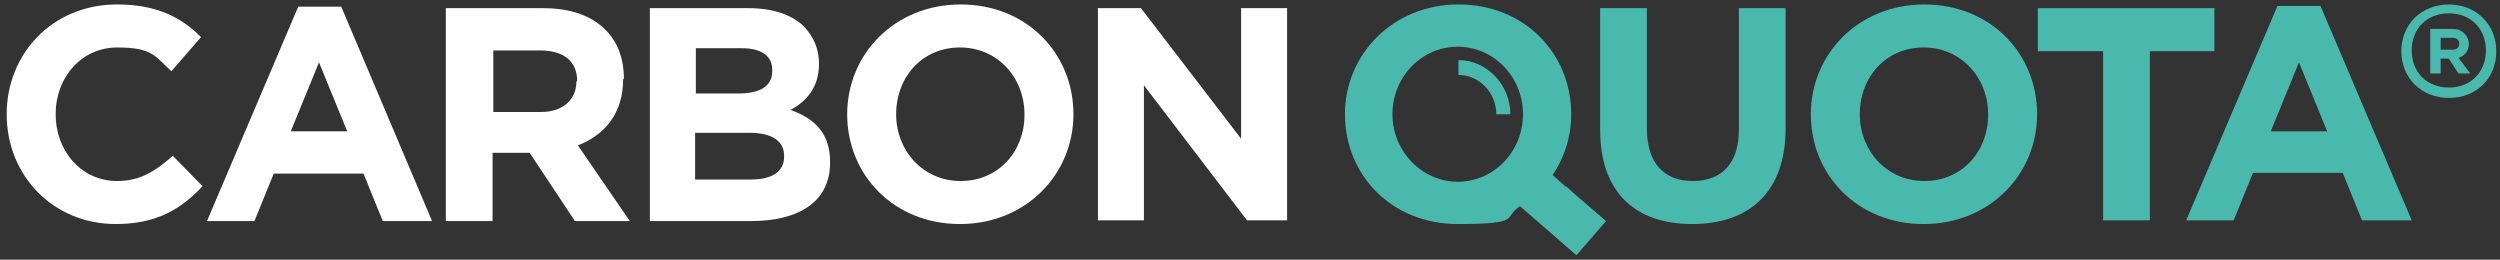 <?xml version="1.0" encoding="UTF-8"?>
<svg xmlns="http://www.w3.org/2000/svg" version="1.1" viewBox="0 0 337 35">
  <rect x="0" y="0" width="337" height="35" fill="#333333" stroke="none"/>
  <defs>
    <style>
      .cls-1 {
        fill: #fff;
      }

      .cls-2 {
        fill: #4ab9ad;
      }
    </style>
  </defs>
  <!-- Generator: Adobe Illustrator 28.7.1, SVG Export Plug-In . SVG Version: 1.2.0 Build 142)  -->
  <g>
    <g id="Layer_1">
      <path class="cls-1" d="M15.6,30.2c5.5,0,8.8-2,11.7-5.1l-4-4.1c-2.3,2-4.3,3.4-7.5,3.4-4.9,0-8.3-4.1-8.3-9h0c0-5,3.5-9,8.3-9s5.1,1.2,7.3,3.2l4-4.6C24.5,2.4,21.2.6,15.8.6,7,.6.9,7.3.9,15.4h0c0,8.3,6.3,14.8,14.7,14.8h0Z"/>
      <path class="cls-1" d="M58.2,29.7L46,.9h-5.8l-12.3,28.9h6.4l2.6-6.4h12.1l2.6,6.4h6.6ZM46.8,17.7h-7.6l3.8-9.3,3.8,9.3h0Z"/>
      <path class="cls-1" d="M84.1,10.6h0c0-2.8-.9-5-2.5-6.6-1.9-1.9-4.7-2.9-8.4-2.9h-13.1v28.7h6.3v-9.2h5l6.1,9.2h7.4l-7-10.2c3.6-1.4,6.1-4.3,6.1-8.9h0ZM77.7,11c0,2.4-1.8,4.1-4.8,4.1h-6.4V6.8h6.3c3.1,0,5,1.4,5,4.1h0Z"/>
      <path class="cls-1" d="M106.6,14.8c2-1.1,3.8-2.9,3.8-6.2h0c0-2-.7-3.6-2-5-1.6-1.6-4.2-2.5-7.5-2.5h-13.3v28.7h13.6c6.5,0,10.7-2.6,10.7-7.9h0c0-3.9-2-5.9-5.4-7.1h0ZM104.1,9.6c0,2.1-1.8,3-4.5,3h-5.8v-6.1h6.2c2.7,0,4.1,1.1,4.1,2.9h0ZM105.7,21.1c0,2.1-1.7,3.1-4.5,3.1h-7.5v-6.3h7.3c3.2,0,4.7,1.2,4.7,3.1h0Z"/>
      <path class="cls-1" d="M144.7,15.4h0c0-8.2-6.3-14.8-15.2-14.8s-15.3,6.7-15.3,14.8h0c0,8.2,6.3,14.8,15.2,14.8s15.3-6.7,15.3-14.8h0ZM138.1,15.5c0,4.9-3.5,8.9-8.6,8.9s-8.7-4.1-8.7-9h0c0-5,3.5-9,8.6-9s8.7,4.1,8.7,9h0Z"/>
      <polygon class="cls-1" points="148 29.7 154.2 29.7 154.2 11.5 168.1 29.7 173.5 29.7 173.5 1.1 167.3 1.1 167.3 18.7 153.8 1.1 148 1.1 148 29.7 148 29.7"/>
      <path class="cls-2" d="M228.1,30.2c7.7,0,12.6-4.3,12.6-12.9V1.1h-6.3v16.4c0,4.5-2.3,6.9-6.2,6.9s-6.2-2.4-6.2-7.1V1.1h-6.3v16.4c0,8.4,4.7,12.7,12.4,12.7h0Z"/>
      <path class="cls-2" d="M274.6,15.4h0c0-8.2-6.3-14.8-15.2-14.8s-15.3,6.7-15.3,14.8h0c0,8.2,6.3,14.8,15.2,14.8s15.3-6.7,15.3-14.8h0ZM268,15.5c0,4.9-3.5,8.9-8.6,8.9s-8.7-4.1-8.7-9h0c0-5,3.5-9,8.6-9s8.7,4.1,8.7,9h0Z"/>
      <polygon class="cls-2" points="283.5 29.7 289.8 29.7 289.8 6.9 298.5 6.9 298.5 1.1 274.7 1.1 274.7 6.9 283.5 6.9 283.5 29.7 283.5 29.7"/>
      <path class="cls-2" d="M325.1,29.7l-12.3-28.9h-5.8l-12.3,28.9h6.4l2.6-6.4h12.1l2.6,6.4h6.6ZM313.7,17.7h-7.6l3.8-9.3,3.8,9.3h0Z"/>
      <path class="cls-2" d="M211.1,25.2l-1.8-1.6c1.6-2.4,2.5-5.2,2.5-8.2h0c0-8.2-6.3-14.8-15.2-14.8-8.8,0-15.3,6.7-15.3,14.8h0c0,8.2,6.3,14.8,15.2,14.8s6-.9,8.4-2.4l7.6,6.6,4-4.6-4.3-3.7h0s-1.1-1-1.1-1h0ZM205.3,15.4c0,5-3.9,9.1-8.8,9.1-4.8,0-8.8-4.1-8.8-9.1s3.9-9.1,8.8-9.1,8.8,4.1,8.8,9.1h0Z"/>
      <path class="cls-2" d="M203.6,15.4c0-4-3.2-7.3-7-7.3s0,0,0,0v2s0,0,0,0c2.8,0,5.1,2.4,5.1,5.3s0,0,0,0h1.9s0,0,0,0h0Z"/>
      <path class="cls-2" d="M330.1,13.2c3.8,0,6.4-2.7,6.4-6.3s-2.7-6.3-6.4-6.3-6.4,2.7-6.4,6.3,2.7,6.3,6.4,6.3h0ZM330.1,11.8c-3,0-5-2.1-5-5s2-5,5-5,5,2.1,5,5-2,5-5,5h0ZM327.6,9.9h1.4v-2h1.1l1.3,2h1.6l-1.6-2.1c.9-.3,1.4-1,1.4-1.9s-.8-2-2.1-2h-3.1v6h0ZM329,6.7v-1.6h1.6c.6,0,.9.3.9.8s-.3.8-.9.8h-1.6Z"/>
    </g>
  </g>
</svg>